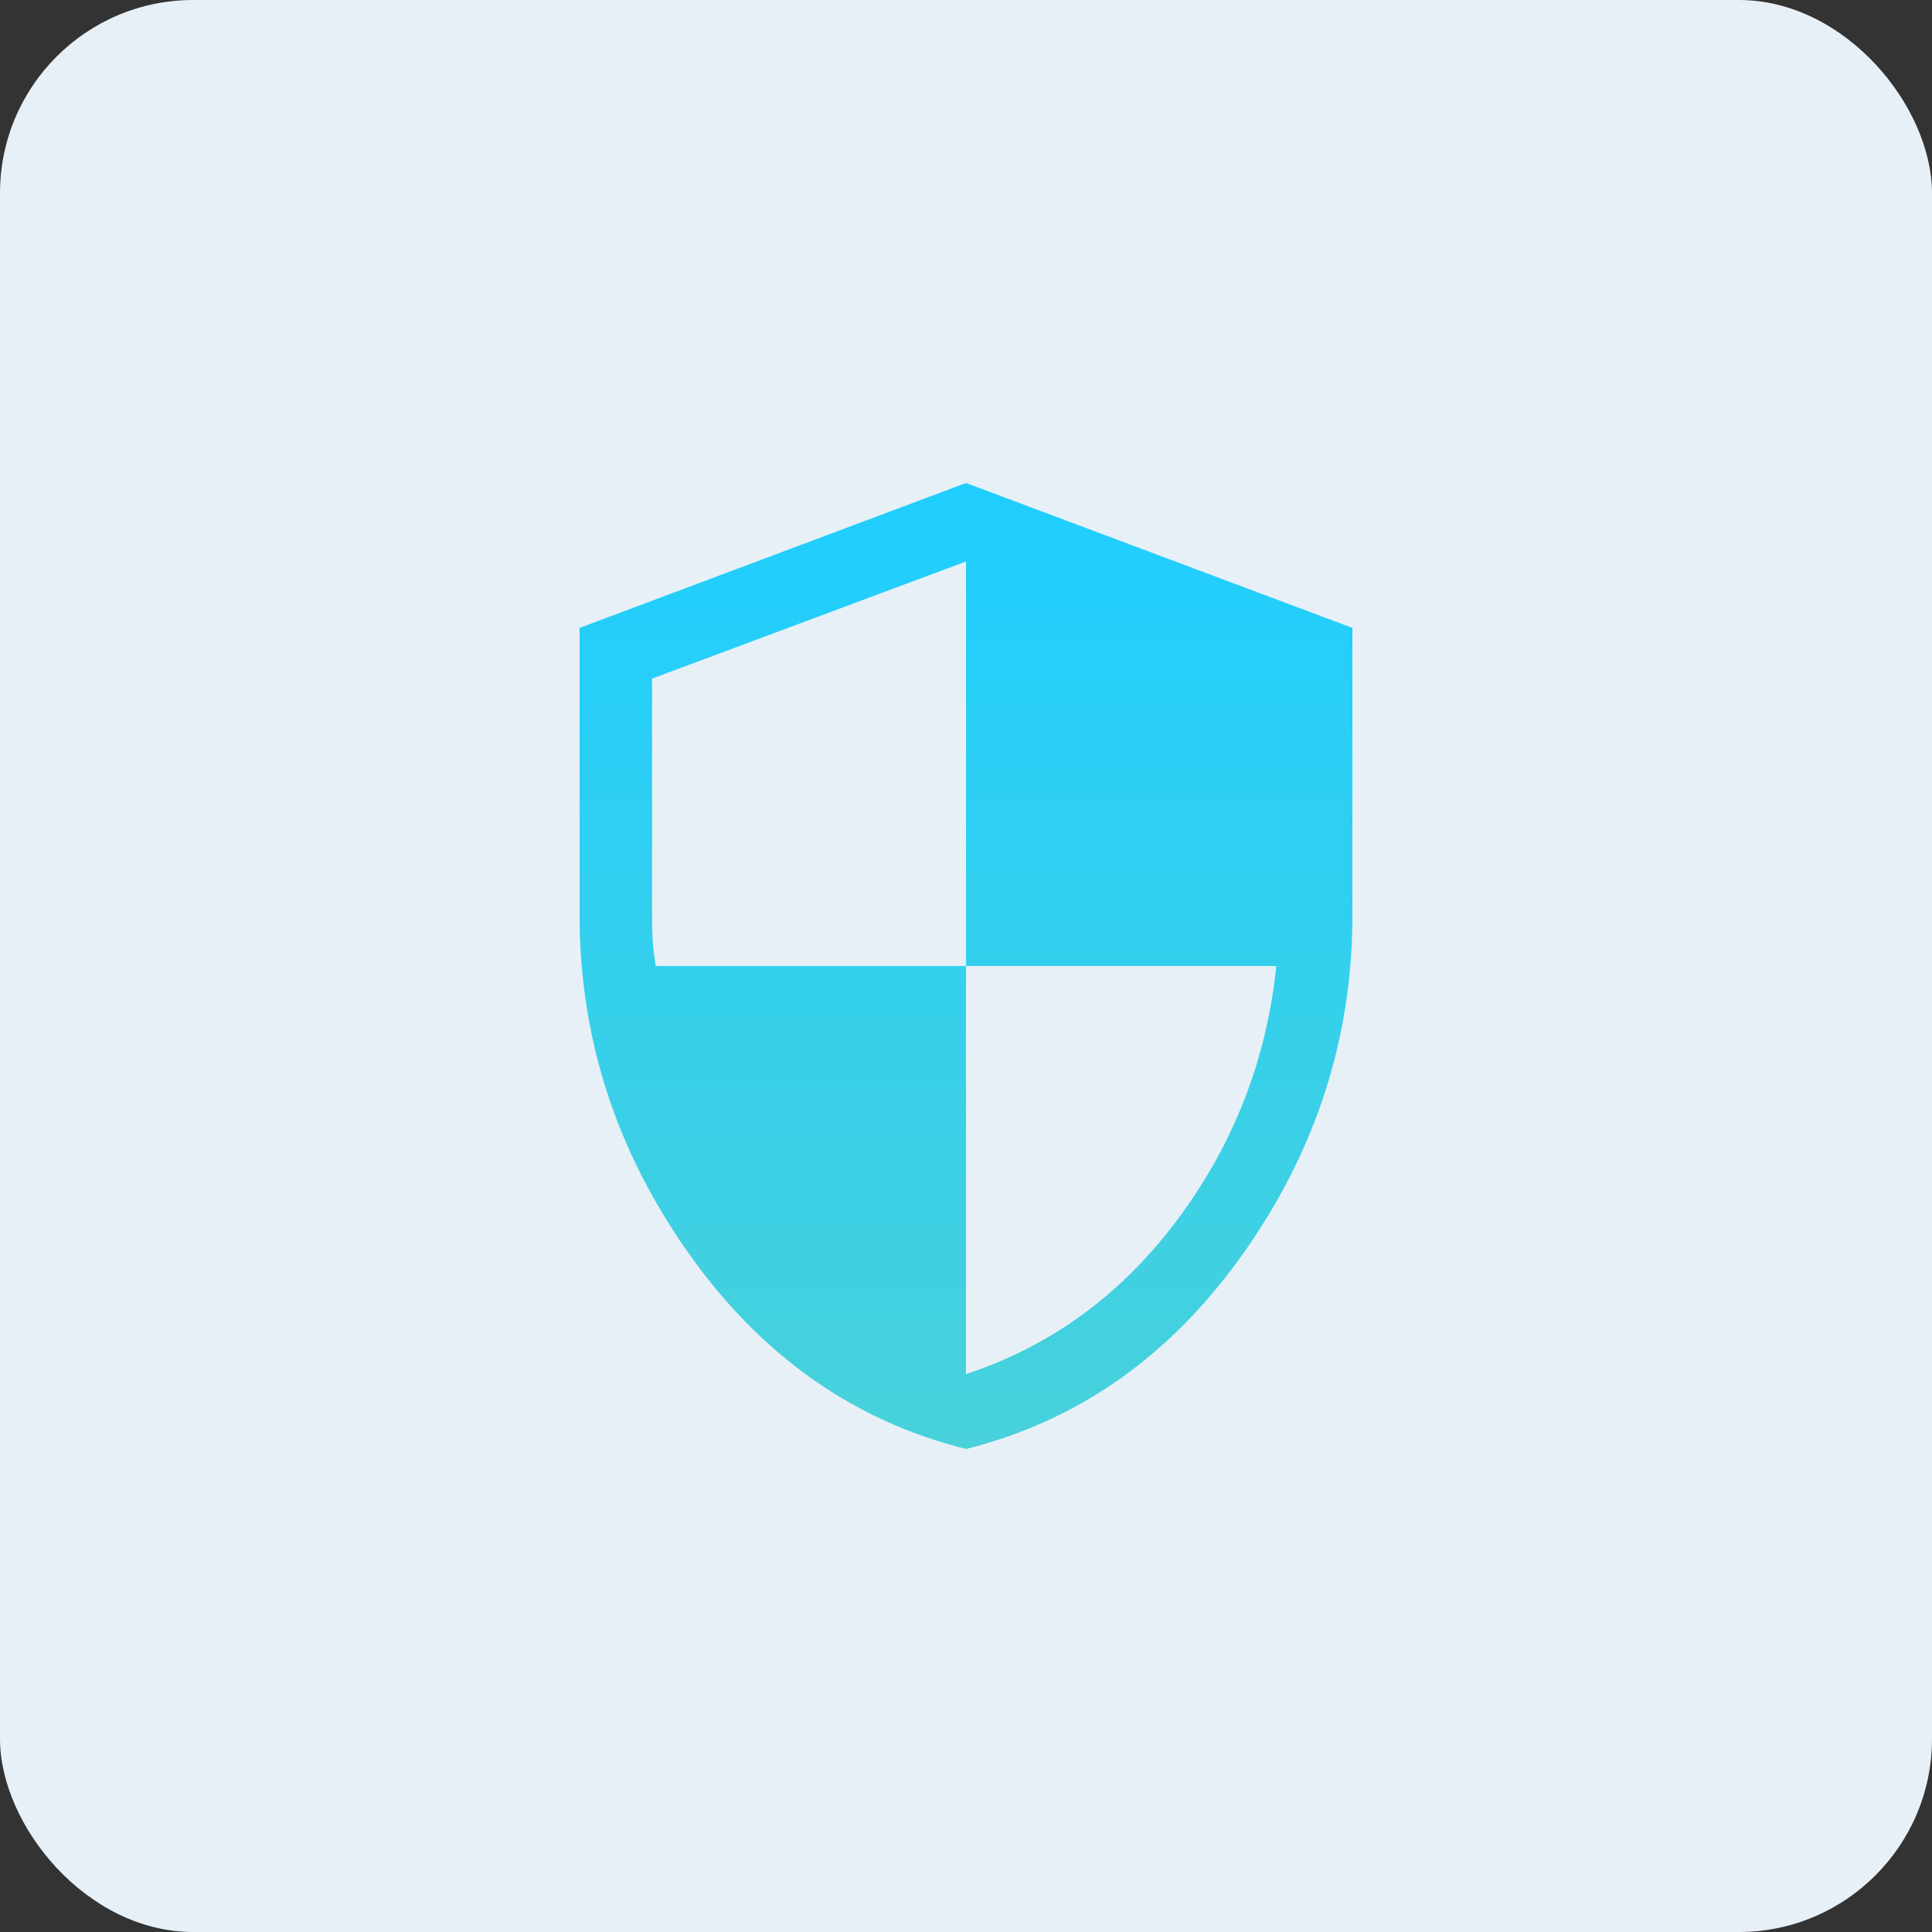 <svg width="80" height="80" viewBox="0 0 80 80" fill="none" xmlns="http://www.w3.org/2000/svg">
  <rect x="0" y="0" width="80" height="80" fill="#333333" stroke="none"/>
  <rect width="80" height="80" rx="8" fill="#E7F0F7" />
  <path
    d="M40 60C35.333 58.833 31.5 56.125 28.5 51.875C25.5 47.625 24 42.967 24 37.9V26L40 20L56 26V37.9C56 42.967 54.5 47.625 51.5 51.875C48.5 56.125 44.667 58.833 40 60ZM40 56.9C43.533 55.733 46.458 53.592 48.775 50.475C51.092 47.358 52.45 43.867 52.85 40H40V23.25L27 28.1V37.9C27 38.3 27.008 38.642 27.025 38.925C27.042 39.208 27.083 39.567 27.15 40H40V56.9Z"
    fill="url(#paint0_linear_1201_12045)" />
  <defs>
    <linearGradient id="paint0_linear_1201_12045" x1="40" y1="60" x2="40" y2="20" gradientUnits="userSpaceOnUse">
      <stop stop-color="#48D1DB" />
      <stop offset="1" stop-color="#1FCEFF" />
    </linearGradient>
  </defs>
</svg>
